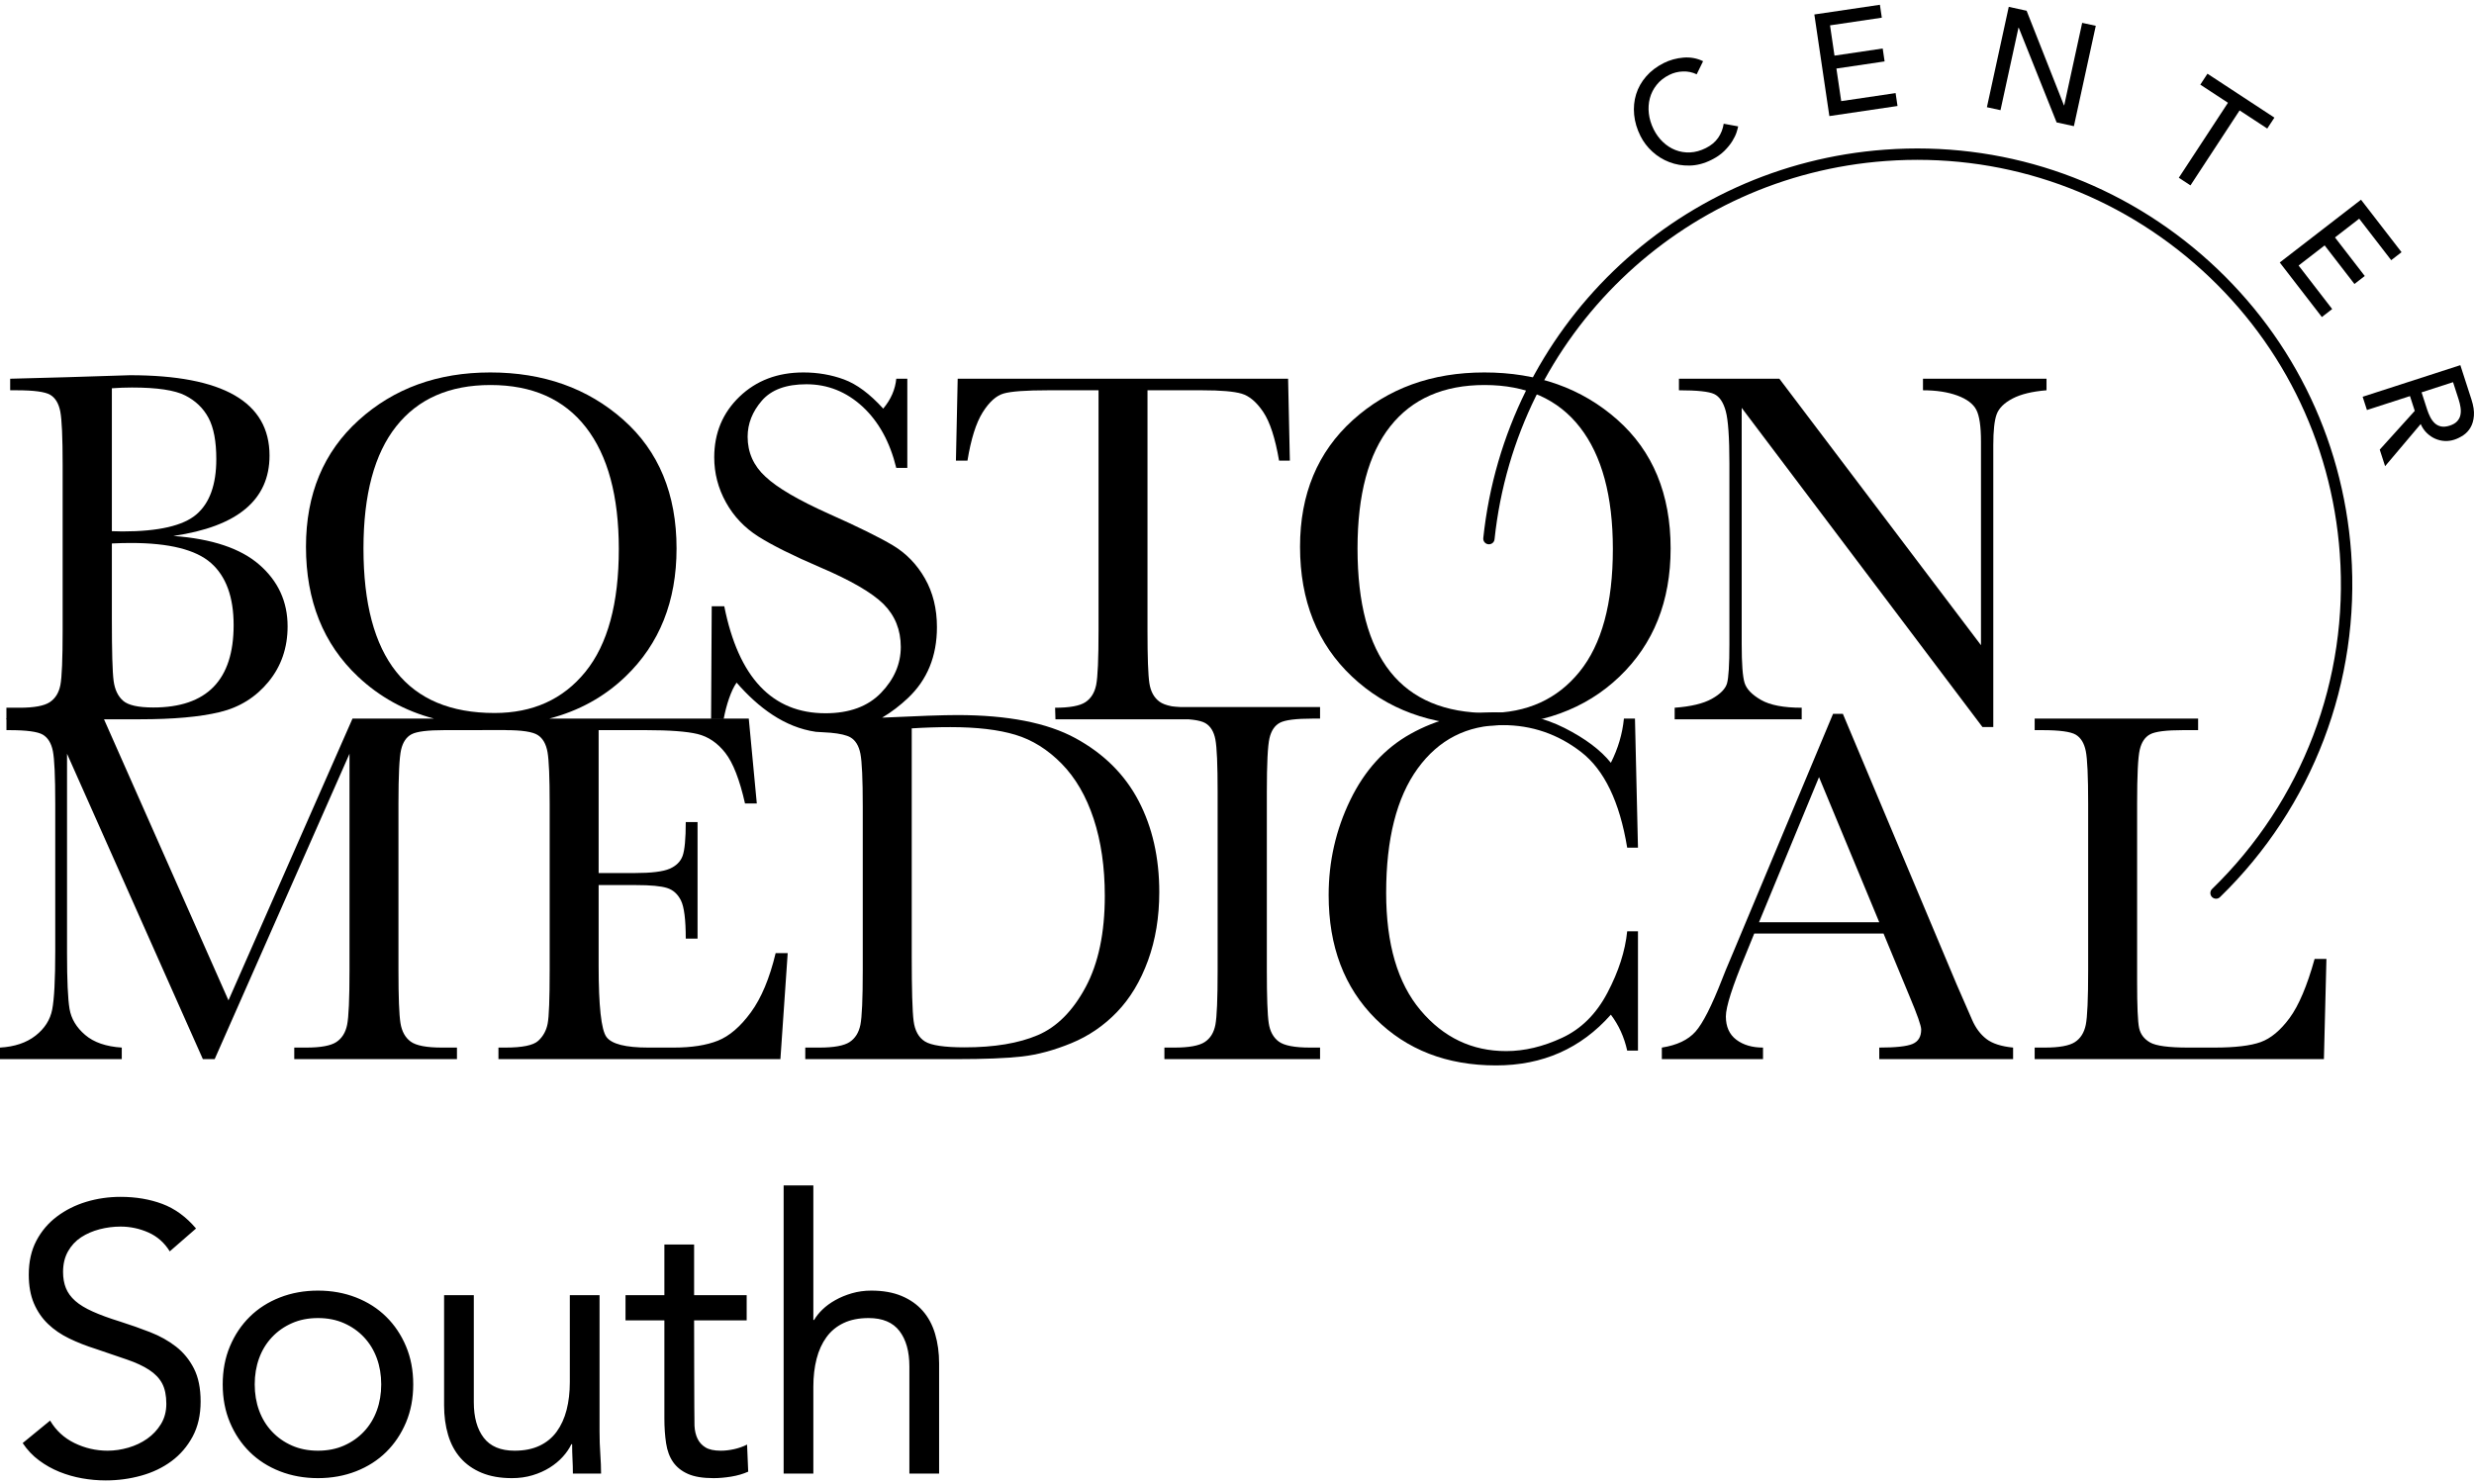 <?xml version="1.0" encoding="UTF-8"?> <svg xmlns="http://www.w3.org/2000/svg" width="200" height="120" viewBox="0 0 200 120" fill="none"><path d="M63.35 95.857H65.752V106.735H65.814C65.979 106.448 66.204 106.166 66.492 105.888C66.779 105.61 67.123 105.359 67.524 105.133C67.924 104.907 68.371 104.722 68.863 104.578C69.357 104.435 69.88 104.362 70.435 104.362C71.379 104.362 72.195 104.507 72.883 104.794C73.571 105.082 74.141 105.482 74.593 105.995C75.045 106.51 75.379 107.131 75.594 107.861C75.809 108.59 75.918 109.386 75.918 110.249V119.155H73.515V110.495C73.515 109.283 73.248 108.328 72.714 107.629C72.18 106.931 71.348 106.581 70.219 106.581C69.438 106.581 68.766 106.715 68.202 106.982C67.636 107.249 67.174 107.629 66.815 108.122C66.456 108.616 66.188 109.2 66.014 109.879C65.84 110.557 65.752 111.307 65.752 112.129V119.155H63.35V95.857ZM60.362 106.767H56.112C56.112 106.767 56.122 114.887 56.143 115.287C56.163 115.689 56.245 116.038 56.389 116.336C56.532 116.634 56.748 116.87 57.036 117.044C57.324 117.219 57.734 117.307 58.268 117.307C58.617 117.307 58.976 117.265 59.346 117.183C59.716 117.101 60.065 116.978 60.394 116.813L60.486 119.002C60.075 119.186 59.618 119.319 59.115 119.402C58.612 119.484 58.134 119.526 57.682 119.526C56.821 119.526 56.132 119.413 55.619 119.186C55.106 118.96 54.705 118.642 54.417 118.231C54.13 117.82 53.94 117.312 53.848 116.706C53.756 116.1 53.709 115.426 53.709 114.686V106.767H50.567V104.732H53.709V100.633H56.112V104.732H60.362V106.767ZM48.468 115.734C48.468 116.392 48.488 117.009 48.53 117.583C48.57 118.159 48.591 118.684 48.591 119.155H46.312C46.312 118.766 46.302 118.375 46.281 117.985C46.261 117.594 46.251 117.194 46.251 116.783H46.189C46.024 117.132 45.793 117.472 45.496 117.799C45.198 118.128 44.843 118.421 44.433 118.678C44.022 118.935 43.56 119.14 43.047 119.294C42.533 119.449 41.979 119.526 41.384 119.526C40.439 119.526 39.623 119.381 38.935 119.094C38.246 118.806 37.677 118.406 37.225 117.892C36.774 117.378 36.44 116.757 36.224 116.027C36.008 115.298 35.901 114.502 35.901 113.639V104.732H38.303V113.392C38.303 114.605 38.57 115.561 39.104 116.259C39.638 116.957 40.469 117.307 41.599 117.307C42.379 117.307 43.052 117.173 43.617 116.906C44.182 116.639 44.644 116.259 45.003 115.766C45.362 115.272 45.629 114.686 45.804 114.009C45.978 113.331 46.065 112.581 46.065 111.759V104.732H48.468V115.734ZM20.592 111.943C20.592 112.704 20.71 113.408 20.946 114.055C21.182 114.702 21.526 115.268 21.978 115.75C22.429 116.233 22.968 116.613 23.595 116.89C24.221 117.168 24.924 117.307 25.705 117.307C26.485 117.307 27.188 117.168 27.815 116.89C28.441 116.613 28.98 116.233 29.432 115.75C29.883 115.268 30.227 114.702 30.463 114.055C30.7 113.408 30.818 112.704 30.818 111.943C30.818 111.184 30.7 110.48 30.463 109.833C30.227 109.185 29.883 108.621 29.432 108.138C28.98 107.655 28.441 107.275 27.815 106.998C27.188 106.72 26.485 106.581 25.705 106.581C24.924 106.581 24.221 106.72 23.595 106.998C22.968 107.275 22.429 107.655 21.978 108.138C21.526 108.621 21.182 109.185 20.946 109.833C20.71 110.48 20.592 111.184 20.592 111.943ZM18.004 111.943C18.004 110.814 18.199 109.786 18.59 108.862C18.979 107.937 19.514 107.141 20.192 106.474C20.869 105.806 21.68 105.287 22.625 104.917C23.569 104.547 24.596 104.362 25.705 104.362C26.814 104.362 27.84 104.547 28.785 104.917C29.729 105.287 30.541 105.806 31.218 106.474C31.896 107.141 32.43 107.937 32.82 108.862C33.211 109.786 33.406 110.814 33.406 111.943C33.406 113.074 33.211 114.101 32.82 115.026C32.43 115.95 31.896 116.747 31.218 117.414C30.541 118.082 29.729 118.601 28.785 118.971C27.84 119.34 26.814 119.526 25.705 119.526C24.596 119.526 23.569 119.34 22.625 118.971C21.68 118.601 20.869 118.082 20.192 117.414C19.514 116.747 18.979 115.95 18.59 115.026C18.199 114.101 18.004 113.074 18.004 111.943ZM13.723 101.188C13.292 100.49 12.716 99.981 11.999 99.662C11.28 99.344 10.53 99.184 9.749 99.184C9.175 99.184 8.61 99.257 8.056 99.4C7.501 99.545 7.003 99.76 6.561 100.047C6.12 100.336 5.765 100.715 5.498 101.188C5.232 101.66 5.098 102.216 5.098 102.852C5.098 103.346 5.175 103.782 5.329 104.162C5.483 104.542 5.735 104.886 6.084 105.195C6.433 105.503 6.905 105.79 7.501 106.057C8.097 106.325 8.825 106.592 9.688 106.859C10.53 107.126 11.346 107.413 12.137 107.722C12.927 108.03 13.625 108.42 14.231 108.892C14.836 109.365 15.319 109.956 15.679 110.665C16.038 111.374 16.218 112.262 16.218 113.331C16.218 114.42 16.002 115.364 15.572 116.166C15.14 116.967 14.57 117.63 13.862 118.154C13.153 118.678 12.337 119.069 11.413 119.325C10.489 119.582 9.534 119.71 8.548 119.71C7.911 119.71 7.275 119.654 6.638 119.541C6.002 119.428 5.391 119.253 4.806 119.017C4.221 118.781 3.671 118.473 3.158 118.092C2.644 117.712 2.203 117.245 1.833 116.69L4.051 114.872C4.523 115.673 5.181 116.279 6.022 116.69C6.865 117.101 7.757 117.307 8.702 117.307C9.257 117.307 9.816 117.224 10.381 117.06C10.946 116.895 11.454 116.654 11.905 116.336C12.357 116.018 12.727 115.622 13.015 115.149C13.302 114.677 13.446 114.132 13.446 113.516C13.446 112.838 13.332 112.288 13.107 111.866C12.881 111.446 12.532 111.081 12.06 110.773C11.588 110.464 10.992 110.187 10.273 109.94L7.748 109.078C6.967 108.831 6.248 108.549 5.592 108.23C4.933 107.911 4.364 107.521 3.882 107.059C3.399 106.596 3.019 106.042 2.742 105.395C2.465 104.747 2.326 103.973 2.326 103.068C2.326 102.02 2.531 101.106 2.942 100.325C3.352 99.545 3.908 98.892 4.606 98.368C5.303 97.844 6.094 97.448 6.977 97.181C7.86 96.915 8.784 96.781 9.749 96.781C10.981 96.781 12.106 96.971 13.122 97.351C14.139 97.732 15.048 98.394 15.848 99.339L13.723 101.188Z" fill="black"></path><path d="M152.381 12.102C135.356 13.346 121.701 26.553 119.91 43.508C119.883 43.759 120.067 43.987 120.318 44.01C120.57 44.036 120.797 43.859 120.82 43.605C122.57 27.088 135.867 14.227 152.444 13.019C161.583 12.349 170.434 15.286 177.368 21.275C184.301 27.273 188.486 35.613 189.15 44.759C189.891 54.91 186.126 64.787 178.828 71.884C178.646 72.059 178.642 72.352 178.816 72.533C178.998 72.714 179.285 72.722 179.467 72.542C186.961 65.263 190.824 55.108 190.07 44.69C189.385 35.302 185.085 26.74 177.968 20.581C170.844 14.43 161.76 11.414 152.381 12.102Z" fill="black"></path><path d="M137.161 6.009C136.814 5.841 136.444 5.764 136.049 5.779C135.654 5.792 135.285 5.886 134.943 6.057C134.523 6.267 134.183 6.536 133.924 6.863C133.663 7.19 133.48 7.55 133.376 7.944C133.271 8.337 133.244 8.751 133.295 9.185C133.346 9.618 133.477 10.045 133.686 10.465C133.883 10.857 134.131 11.195 134.432 11.482C134.733 11.769 135.069 11.986 135.439 12.131C135.81 12.278 136.206 12.343 136.625 12.325C137.043 12.307 137.47 12.19 137.903 11.973C138.33 11.76 138.66 11.485 138.894 11.148C139.128 10.813 139.278 10.432 139.345 10.005L140.514 10.219C140.496 10.325 140.453 10.483 140.386 10.696C140.317 10.91 140.204 11.146 140.045 11.405C139.886 11.664 139.672 11.93 139.401 12.2C139.13 12.471 138.782 12.714 138.355 12.927C137.768 13.222 137.183 13.375 136.599 13.388C136.015 13.4 135.466 13.308 134.952 13.11C134.438 12.914 133.979 12.629 133.575 12.259C133.171 11.889 132.852 11.469 132.618 11.001C132.33 10.428 132.16 9.851 132.105 9.27C132.051 8.69 132.104 8.138 132.267 7.615C132.429 7.092 132.699 6.613 133.077 6.179C133.453 5.745 133.928 5.385 134.501 5.097C134.991 4.852 135.518 4.706 136.085 4.658C136.651 4.611 137.183 4.707 137.679 4.949L137.161 6.009Z" fill="black"></path><path d="M146.673 1.17L151.973 0.386L152.127 1.43L147.941 2.05L148.302 4.498L152.199 3.921L152.353 4.966L148.456 5.543L148.845 8.177L153.242 7.527L153.396 8.571L147.887 9.386L146.673 1.17Z" fill="black"></path><path d="M162.389 0.554L163.833 0.869L166.849 8.514L166.872 8.519L168.324 1.848L169.424 2.087L167.656 10.202L166.258 9.898L163.198 2.243L163.175 2.238L161.722 8.909L160.623 8.669L162.389 0.554Z" fill="black"></path><path d="M180.11 8.31L177.874 6.844L178.453 5.961L183.865 9.511L183.286 10.394L181.051 8.928L177.079 14.991L176.137 14.374L180.11 8.31Z" fill="black"></path><path d="M190.866 16.149L194.142 20.392L193.306 21.038L190.719 17.685L188.761 19.199L191.169 22.318L190.334 22.963L187.926 19.844L185.82 21.471L188.535 24.99L187.701 25.636L184.297 21.225L190.866 16.149Z" fill="black"></path><path d="M195.762 31.726L196.217 33.132C196.285 33.34 196.368 33.541 196.467 33.734C196.567 33.928 196.688 34.091 196.828 34.222C196.97 34.353 197.139 34.441 197.337 34.483C197.536 34.525 197.769 34.503 198.038 34.417C198.305 34.33 198.507 34.212 198.642 34.061C198.779 33.91 198.866 33.74 198.903 33.551C198.941 33.362 198.943 33.16 198.911 32.944C198.878 32.728 198.828 32.517 198.761 32.309L198.306 30.903L195.762 31.726ZM198.896 29.528L199.795 32.307C199.958 32.813 200.024 33.252 199.992 33.624C199.961 33.996 199.87 34.311 199.718 34.57C199.569 34.828 199.373 35.036 199.134 35.197C198.893 35.356 198.651 35.476 198.405 35.555C198.152 35.637 197.894 35.672 197.63 35.658C197.368 35.645 197.114 35.584 196.871 35.479C196.627 35.373 196.4 35.22 196.192 35.02C195.984 34.82 195.817 34.576 195.691 34.289L192.813 37.697L192.38 36.358L195.211 33.223L194.825 32.029L191.345 33.155L190.998 32.083L198.896 29.528Z" fill="black"></path><path d="M9.043 43.947V50.081C9.043 52.694 9.09 54.352 9.185 55.055C9.279 55.76 9.533 56.295 9.946 56.66C10.358 57.026 11.174 57.209 12.392 57.209C14.557 57.209 16.18 56.653 17.263 55.543C18.345 54.433 18.887 52.768 18.887 50.548C18.887 48.274 18.274 46.598 17.05 45.521C15.825 44.445 13.67 43.907 10.585 43.907C10.098 43.907 9.584 43.92 9.043 43.947ZM9.043 42.952C9.381 42.966 9.665 42.973 9.895 42.973C12.818 42.973 14.814 42.512 15.883 41.592C16.952 40.671 17.486 39.182 17.486 37.124C17.486 35.689 17.276 34.579 16.857 33.793C16.438 33.008 15.808 32.402 14.969 31.976C14.13 31.549 12.696 31.335 10.666 31.335C10.139 31.335 9.597 31.356 9.043 31.397V42.952ZM14.015 43.338C17.141 43.568 19.462 44.347 20.977 45.674C22.493 47.001 23.25 48.659 23.25 50.649C23.25 52.382 22.736 53.874 21.708 55.127C20.68 56.38 19.364 57.199 17.76 57.584C16.157 57.971 14.009 58.163 11.316 58.163H0.518V57.229H1.573C2.75 57.229 3.565 57.08 4.019 56.782C4.472 56.484 4.76 56.021 4.882 55.391C5.003 54.762 5.064 53.295 5.064 50.994V37.59C5.064 35.358 5 33.915 4.872 33.265C4.742 32.615 4.472 32.169 4.06 31.925C3.647 31.681 2.744 31.559 1.35 31.559H0.822V30.625L5.348 30.503L10.504 30.341C18.027 30.341 21.789 32.507 21.789 36.84C21.789 38.627 21.143 40.062 19.851 41.145C18.558 42.228 16.613 42.959 14.015 43.338Z" fill="black"></path><path d="M78.211 37.246H77.278L77.42 30.625H104.131L104.273 37.246H103.4C103.089 35.431 102.664 34.122 102.122 33.316C101.581 32.51 100.998 32.017 100.376 31.833C99.753 31.651 98.692 31.559 97.189 31.559H92.764V50.994C92.764 53.148 92.814 54.562 92.916 55.239C93.019 55.916 93.292 56.416 93.739 56.742C94.186 57.066 95.025 57.229 96.256 57.229H97.595V58.163H85.324L85.295 57.229C86.472 57.229 87.287 57.08 87.741 56.782C88.194 56.484 88.484 56.021 88.614 55.391C88.743 54.762 88.807 53.295 88.807 50.994V31.559H84.727C82.954 31.559 81.764 31.644 81.155 31.814C80.546 31.983 79.974 32.494 79.439 33.346C78.904 34.2 78.496 35.499 78.211 37.246Z" fill="black"></path><path d="M109.743 44.353C109.743 48.78 110.626 52.104 112.392 54.324C114.157 56.544 116.807 57.654 120.338 57.654C123.437 57.654 125.886 56.544 127.686 54.324C129.486 52.104 130.385 48.794 130.385 44.394C130.385 40.115 129.499 36.836 127.727 34.554C125.954 32.273 123.383 31.133 120.014 31.133C116.698 31.133 114.157 32.246 112.392 34.473C110.626 36.701 109.743 39.994 109.743 44.353ZM105.096 44.212C105.096 39.96 106.515 36.549 109.357 33.976C112.199 31.404 115.744 30.117 119.993 30.117C124.283 30.117 127.865 31.389 130.741 33.934C133.616 36.48 135.054 39.953 135.054 44.353C135.054 48.618 133.676 52.07 130.923 54.71C128.17 57.35 124.547 58.671 120.054 58.671C115.683 58.671 112.098 57.35 109.297 54.71C106.496 52.07 105.096 48.571 105.096 44.212Z" fill="black"></path><path d="M160.265 58.792L140.8 32.981V52.091C140.8 53.674 140.878 54.718 141.033 55.218C141.189 55.72 141.633 56.18 142.363 56.599C143.094 57.019 144.19 57.229 145.651 57.229V57.634V58.163H135.381V57.229C136.693 57.134 137.695 56.893 138.385 56.508C139.075 56.122 139.484 55.705 139.613 55.26C139.741 54.812 139.806 53.756 139.806 52.091V37.489C139.806 35.377 139.707 33.962 139.511 33.245C139.316 32.527 139.003 32.066 138.578 31.864C138.152 31.66 137.2 31.559 135.727 31.559V30.625H143.846L160.144 52.172V35.702C160.144 34.483 160.019 33.631 159.769 33.143C159.517 32.656 159.007 32.271 158.236 31.985C157.464 31.702 156.538 31.559 155.455 31.559V30.625H165.442V31.559C164.278 31.654 163.36 31.877 162.692 32.229C162.021 32.581 161.595 33.005 161.412 33.499C161.23 33.993 161.139 34.828 161.139 36.007V58.792H160.265Z" fill="black"></path><path d="M32.032 54.324C30.265 52.104 29.383 48.781 29.383 44.353C29.383 39.994 30.265 36.701 32.032 34.473C33.797 32.246 36.338 31.133 39.653 31.133C43.022 31.133 45.593 32.274 47.366 34.554C49.139 36.836 50.025 40.116 50.025 44.394C50.025 48.794 49.125 52.104 47.325 54.324C45.526 56.545 43.077 57.655 39.978 57.655C36.446 57.655 33.797 56.545 32.032 54.324ZM62.703 77.074C62.216 79.105 61.55 80.7 60.704 81.857C59.858 83.015 58.969 83.779 58.035 84.152C57.101 84.524 55.91 84.71 54.463 84.71H52.413C50.572 84.71 49.442 84.423 49.023 83.847C48.604 83.272 48.394 81.353 48.394 78.09V71.57H51.418C52.595 71.57 53.431 71.649 53.925 71.805C54.418 71.96 54.794 72.299 55.051 72.82C55.308 73.341 55.437 74.367 55.437 75.897H56.391V66.474H55.437C55.437 67.828 55.352 68.738 55.184 69.205C55.014 69.672 54.662 70.021 54.128 70.251C53.593 70.481 52.656 70.596 51.317 70.596H48.394V59.041H52.21C54.131 59.041 55.525 59.146 56.391 59.355C57.257 59.566 58.004 60.073 58.634 60.879C59.263 61.684 59.794 63.048 60.227 64.971H61.181L60.531 58.107H44.405C46.794 57.486 48.848 56.355 50.562 54.71C53.316 52.07 54.693 48.618 54.693 44.353C54.693 39.953 53.255 36.48 50.38 33.935C47.505 31.39 43.922 30.117 39.633 30.117C35.384 30.117 31.839 31.404 28.997 33.977C26.155 36.549 24.735 39.961 24.735 44.212C24.735 48.571 26.135 52.07 28.936 54.71C30.681 56.355 32.731 57.486 35.084 58.107H28.497L18.47 80.892L8.383 58.107H0.521V59.041H0.751C2.145 59.041 3.048 59.163 3.461 59.406C3.873 59.65 4.144 60.091 4.273 60.727C4.401 61.363 4.466 62.778 4.466 64.971V76.953C4.466 79.227 4.384 80.784 4.222 81.624C4.059 82.463 3.609 83.17 2.872 83.746C2.134 84.321 1.177 84.643 0 84.71V85.644H9.844V84.71C8.572 84.629 7.585 84.288 6.881 83.684C6.177 83.082 5.758 82.382 5.622 81.583C5.487 80.784 5.419 79.281 5.419 77.074V60.95L16.4 85.644H17.354L28.254 60.95V78.475C28.254 80.778 28.189 82.243 28.061 82.872C27.932 83.502 27.641 83.966 27.188 84.263C26.735 84.561 25.926 84.71 24.763 84.71H23.788V85.644H36.941V84.71H35.723C34.478 84.71 33.636 84.548 33.196 84.223C32.756 83.898 32.482 83.4 32.374 82.731C32.266 82.06 32.212 80.642 32.212 78.475V64.971C32.212 62.683 32.283 61.234 32.425 60.625C32.567 60.016 32.848 59.599 33.267 59.376C33.687 59.152 34.573 59.041 35.926 59.041H36.941L40.864 59.034V59.041C42.19 59.041 43.059 59.173 43.471 59.437C43.884 59.701 44.148 60.164 44.264 60.828C44.378 61.491 44.436 62.872 44.436 64.971V78.475C44.436 80.778 44.382 82.209 44.273 82.771C44.165 83.332 43.911 83.797 43.512 84.162C43.113 84.528 42.23 84.71 40.864 84.71H40.295V85.644H63.089L63.678 77.074H62.703Z" fill="black"></path><path d="M87.761 79.826C86.724 81.756 85.436 83.048 83.893 83.705C82.35 84.362 80.382 84.691 77.987 84.691C76.35 84.691 75.277 84.531 74.771 84.213C74.263 83.895 73.959 83.343 73.857 82.558C73.755 81.772 73.705 80.019 73.705 77.299V58.898C74.76 58.831 75.801 58.797 76.83 58.797C78.968 58.797 80.72 59.003 82.087 59.417C83.454 59.829 84.699 60.608 85.822 61.752C86.945 62.896 87.807 64.382 88.411 66.209C89.012 68.038 89.313 70.116 89.313 72.444C89.313 75.436 88.796 77.897 87.761 79.826ZM92.043 64.757C90.927 62.626 89.225 60.936 86.939 59.691C84.651 58.445 81.465 57.822 77.378 57.822C76.257 57.822 74.23 57.892 71.312 58.031C72.086 57.574 72.782 57.028 73.388 56.457C74.958 54.981 75.743 53.066 75.743 50.71C75.743 49.221 75.418 47.907 74.769 46.77C74.119 45.632 73.256 44.743 72.18 44.099C71.106 43.457 69.383 42.607 67.015 41.551C64.539 40.441 62.827 39.439 61.88 38.545C60.919 37.665 60.439 36.588 60.439 35.316C60.439 34.26 60.821 33.289 61.586 32.402C62.35 31.516 63.551 31.072 65.189 31.072C66.907 31.072 68.419 31.675 69.726 32.879C71.031 34.085 71.941 35.736 72.455 37.834H73.348V30.625H72.455C72.374 31.491 72.022 32.298 71.4 33.041C70.317 31.85 69.261 31.064 68.233 30.685C67.205 30.306 66.109 30.117 64.945 30.117C62.861 30.117 61.139 30.771 59.78 32.077C58.419 33.384 57.739 35.018 57.739 36.982C57.739 38.267 58.054 39.479 58.683 40.617C59.312 41.754 60.189 42.678 61.312 43.389C62.435 44.099 64.099 44.928 66.305 45.876C68.781 46.932 70.485 47.922 71.42 48.842C72.353 49.775 72.82 50.933 72.82 52.314C72.82 53.681 72.288 54.918 71.227 56.021C70.165 57.124 68.666 57.676 66.731 57.676C62.428 57.676 59.702 54.792 58.551 49.024H57.536L57.485 58.145H58.5C58.717 56.995 59.099 55.834 59.546 55.198C61.312 57.226 63.425 58.813 65.949 59.176C65.949 59.176 67.109 59.25 67.14 59.25C67.91 59.318 68.452 59.453 68.742 59.62C69.154 59.856 69.425 60.297 69.554 60.939C69.682 61.583 69.746 63.001 69.746 65.195V78.475C69.746 80.778 69.682 82.243 69.554 82.872C69.425 83.502 69.134 83.966 68.681 84.263C68.227 84.561 67.412 84.71 66.235 84.71H65.099V85.644H77.297C79.584 85.644 81.356 85.574 82.615 85.431C83.873 85.289 85.203 84.93 86.604 84.355C88.005 83.779 89.235 82.94 90.297 81.837C91.359 80.733 92.195 79.346 92.804 77.673C93.413 76.002 93.717 74.157 93.717 72.139C93.717 69.351 93.159 66.89 92.043 64.757Z" fill="black"></path><path d="M102.412 64.971V64.038C102.412 61.75 102.484 60.301 102.626 59.692C102.768 59.083 103.049 58.666 103.468 58.443C103.888 58.219 104.774 58.108 106.127 58.108H106.715V57.174H94.131V58.108H94.72C96.114 58.108 97.02 58.23 97.44 58.473C97.859 58.717 98.13 59.157 98.252 59.794C98.374 60.43 98.434 61.844 98.434 64.038V64.971V77.542V78.475C98.434 80.778 98.374 82.243 98.252 82.872C98.13 83.502 97.843 83.966 97.389 84.263C96.935 84.561 96.121 84.71 94.943 84.71H94.131V85.644H106.715V84.71H105.903C104.658 84.71 103.816 84.548 103.377 84.223C102.937 83.898 102.666 83.4 102.565 82.731C102.463 82.06 102.412 80.642 102.412 78.475V77.542V64.971Z" fill="black"></path><path d="M131.543 75.307H132.415V84.954H131.543C131.3 83.857 130.859 82.889 130.223 82.049C127.801 84.785 124.709 86.152 120.947 86.152C116.969 86.152 113.718 84.892 111.194 82.374C108.671 79.856 107.409 76.525 107.409 72.382C107.409 69.662 107.991 67.099 109.155 64.697C110.318 62.293 111.942 60.51 114.026 59.346C116.11 58.181 118.397 57.598 120.886 57.598C122.943 57.598 124.806 58.022 126.478 58.867C128.15 59.714 129.398 60.652 130.223 61.681C130.805 60.53 131.157 59.338 131.279 58.106H132.172L132.415 68.544H131.543C130.933 64.835 129.692 62.257 127.819 60.808C125.943 59.359 123.83 58.634 121.476 58.634C118.592 58.634 116.302 59.806 114.604 62.147C112.906 64.49 112.058 67.841 112.058 72.2C112.058 76.329 112.984 79.494 114.838 81.694C116.692 83.894 118.998 84.994 121.759 84.994C123.235 84.994 124.743 84.636 126.286 83.917C127.828 83.201 129.049 81.986 129.948 80.272C130.849 78.56 131.381 76.906 131.543 75.307Z" fill="black"></path><path d="M151.921 74.576L147.05 62.839L142.199 74.576H151.921ZM152.267 75.49H141.813L141.102 77.237C140.047 79.769 139.52 81.42 139.52 82.192C139.52 83.018 139.8 83.644 140.361 84.071C140.923 84.497 141.643 84.71 142.524 84.71V85.644H134.344V84.71C135.561 84.521 136.468 84.091 137.064 83.421C137.659 82.751 138.376 81.339 139.215 79.186C139.283 78.983 139.608 78.198 140.189 76.831L148.186 57.721H148.978L158.173 79.593L159.431 82.476C159.715 83.126 160.097 83.638 160.577 84.009C161.058 84.382 161.778 84.616 162.74 84.71V85.644H151.921V84.71C153.247 84.71 154.144 84.613 154.611 84.416C155.077 84.22 155.31 83.83 155.31 83.248C155.31 82.95 155 82.064 154.378 80.587L152.267 75.49Z" fill="black"></path><path d="M188.07 77.542L187.867 85.644H164.484V84.71H165.296C166.473 84.71 167.288 84.561 167.742 84.263C168.195 83.966 168.485 83.502 168.615 82.872C168.744 82.243 168.808 80.778 168.808 78.475V64.971C168.808 62.778 168.744 61.363 168.615 60.727C168.485 60.091 168.215 59.65 167.803 59.406C167.39 59.163 166.487 59.041 165.093 59.041H164.484V58.107H177.697V59.041H176.479C175.126 59.041 174.241 59.152 173.821 59.376C173.401 59.599 173.12 60.016 172.979 60.625C172.836 61.234 172.766 62.683 172.766 64.971V79.39C172.766 81.38 172.82 82.626 172.928 83.126C173.036 83.627 173.33 84.017 173.811 84.294C174.291 84.572 175.323 84.71 176.906 84.71H178.996C180.689 84.71 181.943 84.561 182.762 84.263C183.58 83.966 184.359 83.316 185.096 82.314C185.833 81.312 186.507 79.722 187.115 77.542H188.07Z" fill="black"></path></svg> 